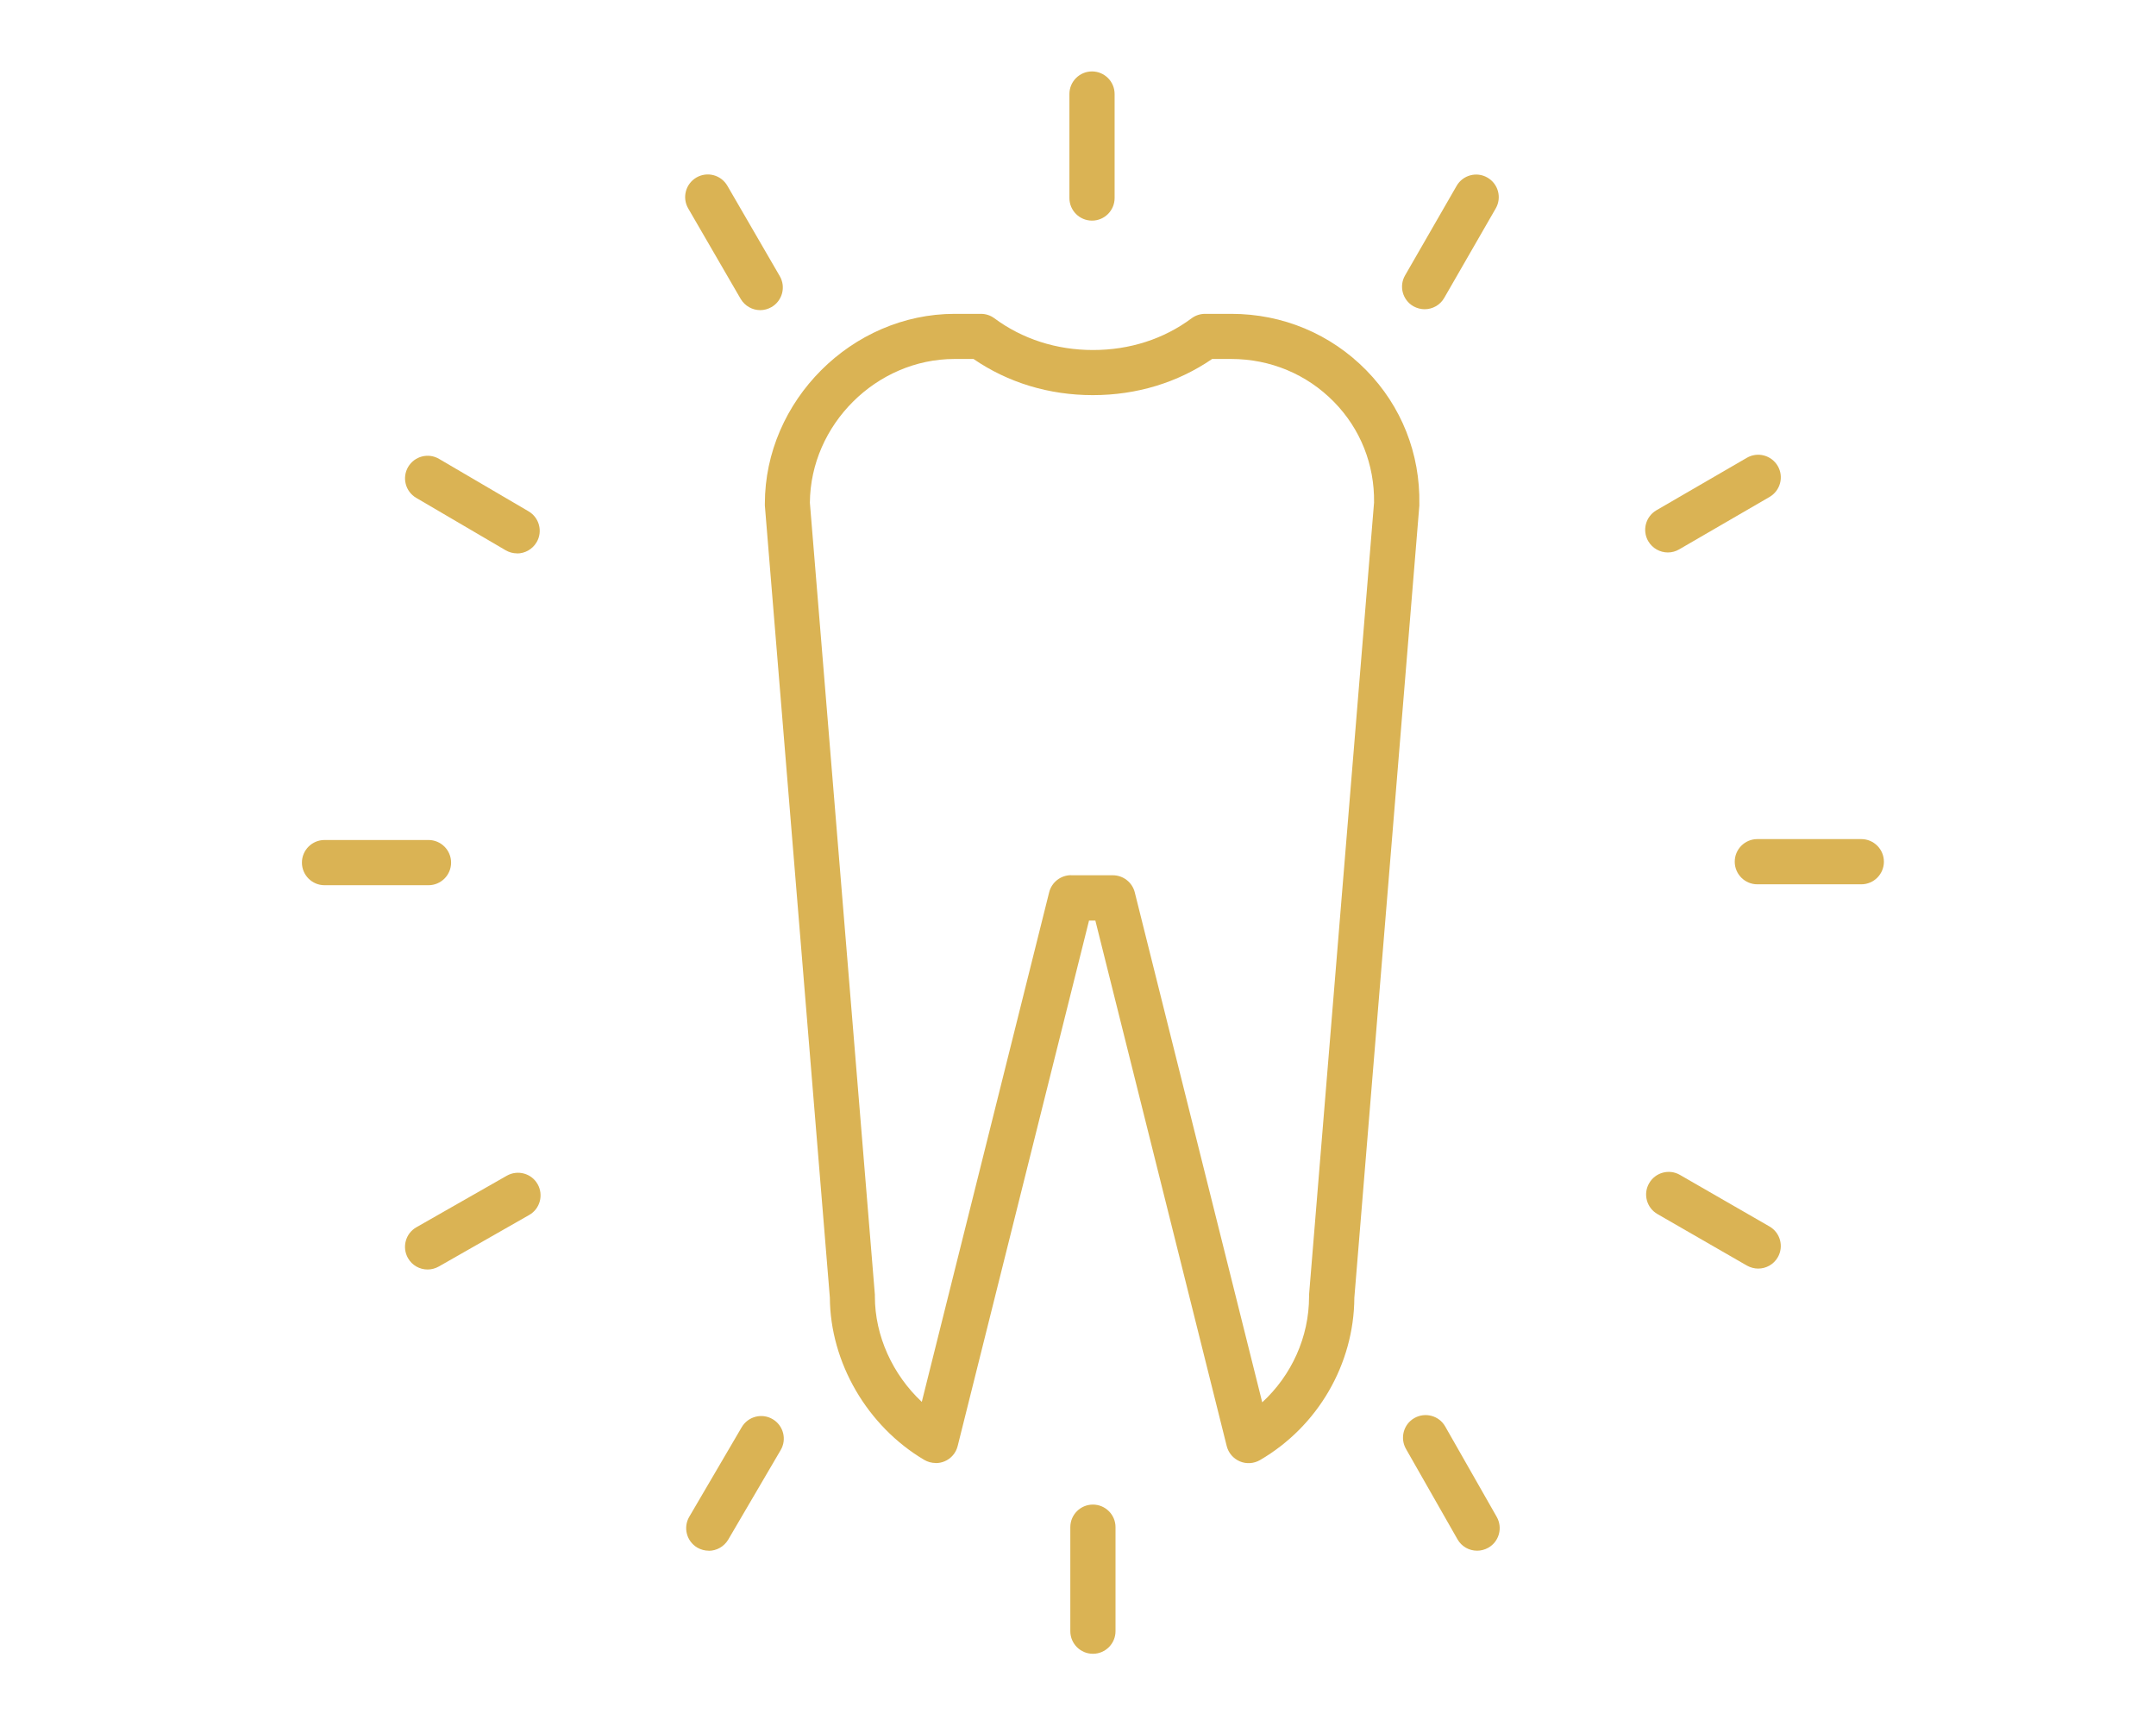 <?xml version="1.0" encoding="UTF-8"?>
<svg xmlns="http://www.w3.org/2000/svg" id="uuid-31002738-2f63-4d12-bee1-e2a9a450e029" viewBox="0 0 238.5 189.6">
  <path d="m103.5,161.8c-.44,0-.88-.12-1.27-.35-6.3-3.73-10.39-10.77-10.43-17.94l-7.19-87.6c0-.07,0-.14,0-.2,0-11.38,9.62-21,21-21h2.9c.54,0,1.06.17,1.49.49,3.09,2.29,6.86,3.51,10.91,3.51s7.82-1.21,10.91-3.51c.43-.32.95-.49,1.49-.49h2.9c5.68,0,10.99,2.22,14.94,6.25,3.88,3.96,5.96,9.21,5.86,14.8,0,.05,0,.1,0,.16l-7.19,87.6c-.04,7.35-4.03,14.23-10.44,17.96-.68.39-1.5.45-2.23.14-.72-.31-1.26-.93-1.45-1.7l-14.53-58.11h-.7l-14.53,58.11c-.19.77-.73,1.4-1.46,1.7-.31.13-.64.19-.96.19Zm15-65h4.6c1.15,0,2.15.78,2.43,1.89l14.1,56.4c3.25-2.99,5.18-7.23,5.18-11.69,0-.07,0-.14,0-.2l7.19-87.62c.06-4.2-1.51-8.15-4.43-11.13-3-3.06-7.04-4.75-11.38-4.75h-2.1c-3.82,2.62-8.36,4-13.2,4s-9.38-1.38-13.2-4h-2.1c-8.64,0-15.94,7.27-16,15.9l7.19,87.59c0,.07,0,.14,0,.2,0,4.34,1.96,8.63,5.19,11.65l14.09-56.36c.28-1.11,1.28-1.89,2.43-1.89Zm36-41.1h0,0Z" fill="#dab354"></path>
  <path d="m120.8,24.4c-1.38,0-2.5-1.12-2.5-2.5v-11.5c0-1.38,1.12-2.5,2.5-2.5s2.5,1.12,2.5,2.5v11.5c0,1.38-1.12,2.5-2.5,2.5Z" fill="#dab354"></path>
  <path d="m84.1,34.3c-.86,0-1.7-.45-2.17-1.25l-5.8-10c-.69-1.19-.29-2.72.91-3.42,1.2-.69,2.72-.29,3.42.91l5.8,10c.69,1.19.29,2.72-.91,3.42-.4.23-.83.34-1.25.34Z" fill="#dab354"></path>
  <path d="m57.2,61.2c-.43,0-.86-.11-1.26-.34l-9.9-5.8c-1.19-.7-1.59-2.23-.89-3.42s2.23-1.59,3.42-.89l9.9,5.8c1.19.7,1.59,2.23.89,3.42-.47.79-1.3,1.24-2.16,1.24Z" fill="#dab354"></path>
  <path d="m47.4,97.9h-11.5c-1.38,0-2.5-1.12-2.5-2.5s1.12-2.5,2.5-2.5h11.5c1.38,0,2.5,1.12,2.5,2.5s-1.12,2.5-2.5,2.5Z" fill="#dab354"></path>
  <path d="m47.3,140.4c-.87,0-1.71-.45-2.17-1.26-.68-1.2-.27-2.73.93-3.41l10-5.7c1.2-.68,2.73-.27,3.41.93.68,1.2.27,2.73-.93,3.41l-10,5.7c-.39.22-.82.33-1.24.33Z" fill="#dab354"></path>
  <path d="m78.4,171.5c-.43,0-.86-.11-1.26-.34-1.19-.7-1.59-2.23-.89-3.42l5.8-9.9c.7-1.19,2.23-1.59,3.42-.89,1.19.7,1.59,2.23.89,3.42l-5.8,9.9c-.47.79-1.3,1.24-2.16,1.24Z" fill="#dab354"></path>
  <path d="m120.9,182.9c-1.38,0-2.5-1.12-2.5-2.5v-11.5c0-1.38,1.12-2.5,2.5-2.5s2.5,1.12,2.5,2.5v11.5c0,1.38-1.12,2.5-2.5,2.5Z" fill="#dab354"></path>
  <path d="m163.4,171.5c-.87,0-1.71-.45-2.17-1.26l-5.7-10c-.68-1.2-.27-2.73.93-3.41,1.2-.68,2.73-.27,3.41.93l5.7,10c.68,1.2.27,2.73-.93,3.41-.39.22-.82.33-1.24.33Z" fill="#dab354"></path>
  <path d="m194.5,140.3c-.42,0-.85-.11-1.25-.33l-9.9-5.7c-1.2-.69-1.61-2.22-.92-3.41.69-1.2,2.22-1.61,3.41-.92l9.9,5.7c1.2.69,1.61,2.22.92,3.41-.46.8-1.3,1.25-2.17,1.25Z" fill="#dab354"></path>
  <path d="m205.9,97.8h-11.5c-1.38,0-2.5-1.12-2.5-2.5s1.12-2.5,2.5-2.5h11.5c1.38,0,2.5,1.12,2.5,2.5s-1.12,2.5-2.5,2.5Z" fill="#dab354"></path>
  <path d="m184.5,61.1c-.86,0-1.7-.45-2.17-1.25-.69-1.19-.29-2.72.91-3.42l10-5.8c1.19-.69,2.72-.29,3.42.91.69,1.19.29,2.72-.91,3.42l-10,5.8c-.39.23-.83.34-1.25.34Z" fill="#dab354"></path>
  <path d="m157.6,34.2c-.42,0-.85-.11-1.25-.33-1.2-.69-1.61-2.22-.92-3.41l5.7-9.9c.69-1.2,2.22-1.61,3.41-.92,1.2.69,1.61,2.22.92,3.41l-5.7,9.9c-.46.8-1.3,1.25-2.17,1.25Z" fill="#dab354"></path>
</svg>
